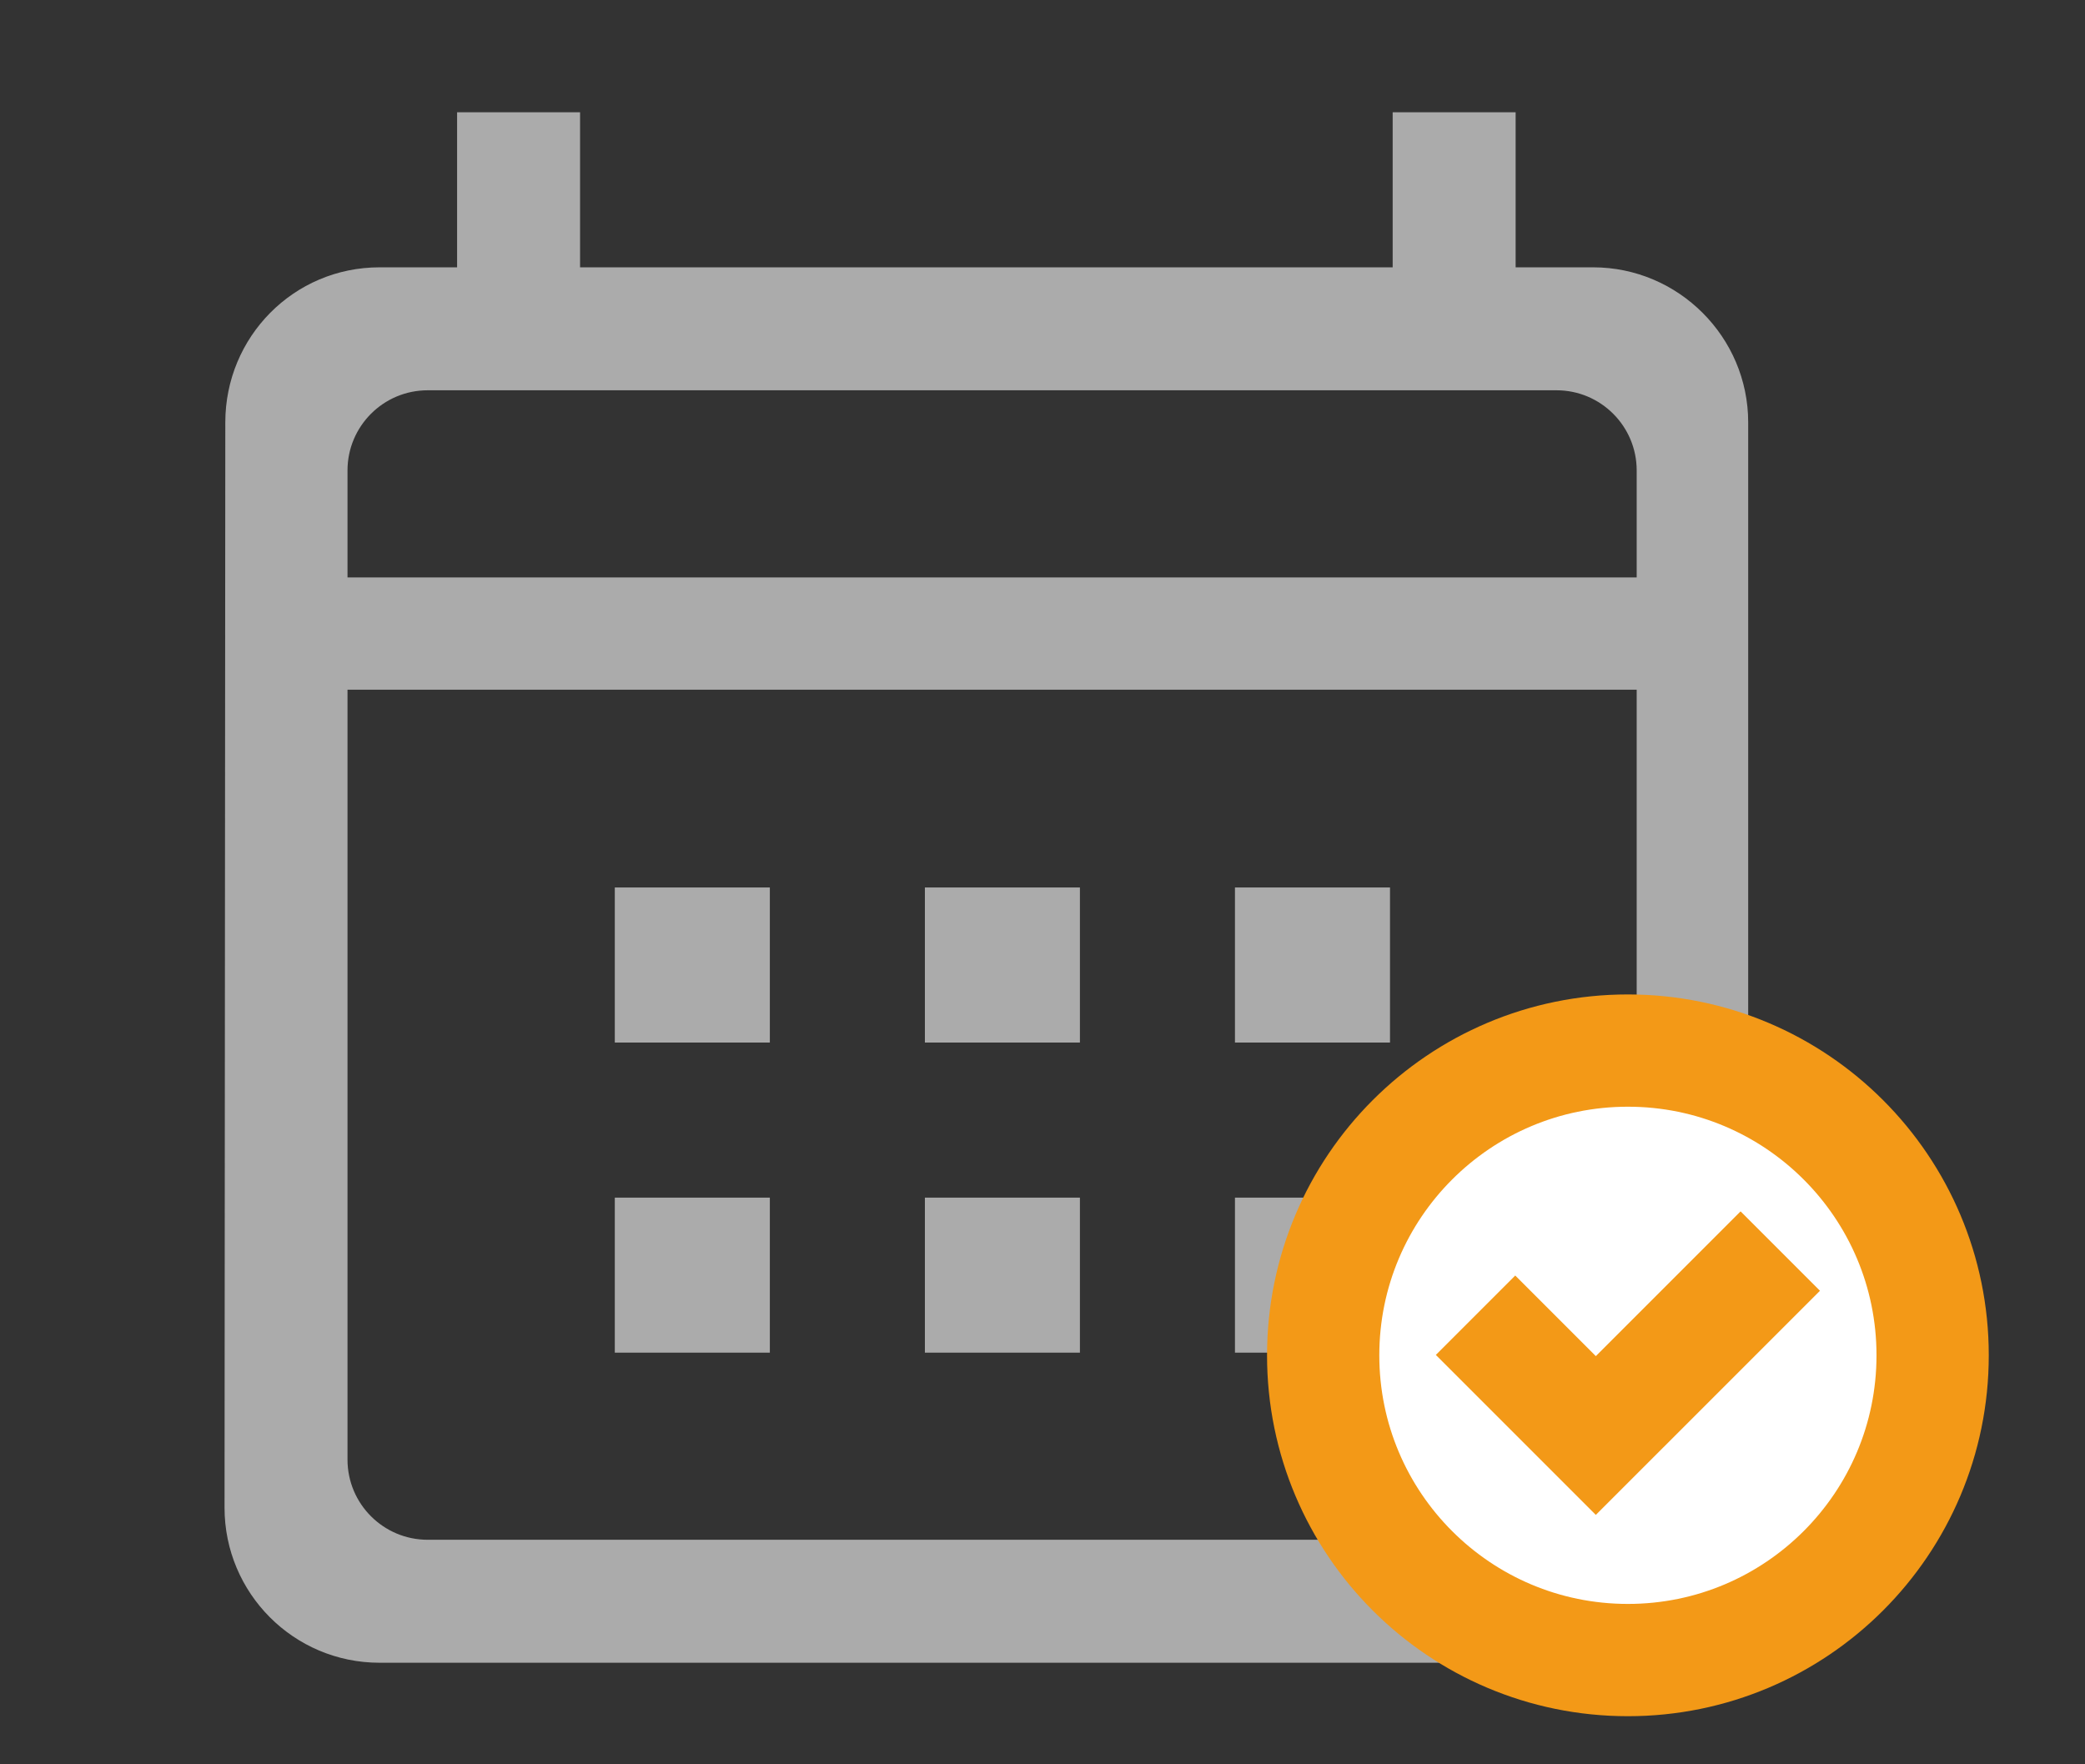 <svg width="130" height="110" viewBox="0 0 130 110" fill="none" xmlns="http://www.w3.org/2000/svg">
<rect x="0" y="0" width="130" height="110" fill="#333333" stroke="none"/>
<path d="M99.333 16.667H94.5V7H86.833V16.667H36.167V7H28.5V16.667H23.667C18.302 16.667 14.048 21.017 14.048 26.333L14 94C14 99.317 18.302 103.667 23.667 103.667H99.333C104.65 103.667 109 99.317 109 94V26.333C109 21.017 104.65 16.667 99.333 16.667ZM102.048 91C102.048 93.761 99.809 96 97.048 96H26.667C23.905 96 21.667 93.761 21.667 91V43H102.048V91ZM102.048 36H21.667V29.333C21.667 26.572 23.905 24.333 26.667 24.333H97.048C99.809 24.333 102.048 26.572 102.048 29.333V36ZM48 65H38.333V55.333H48V65ZM67.333 65H57.667V55.333H67.333V65ZM86.667 65H77V55.333H86.667V65ZM48 84.333H38.333V74.667H48V84.333ZM67.333 84.333H57.667V74.667H67.333V84.333ZM86.667 84.333H77V74.667H86.667V84.333Z" fill="#ABABAB"/>
<circle cx="101.5" cy="84.5" r="19" fill="white" stroke="#F39917" stroke-width="7"/>
<path d="M92 82L99.5 89.5L111 78" stroke="#F39917" stroke-width="7"/>
</svg>
